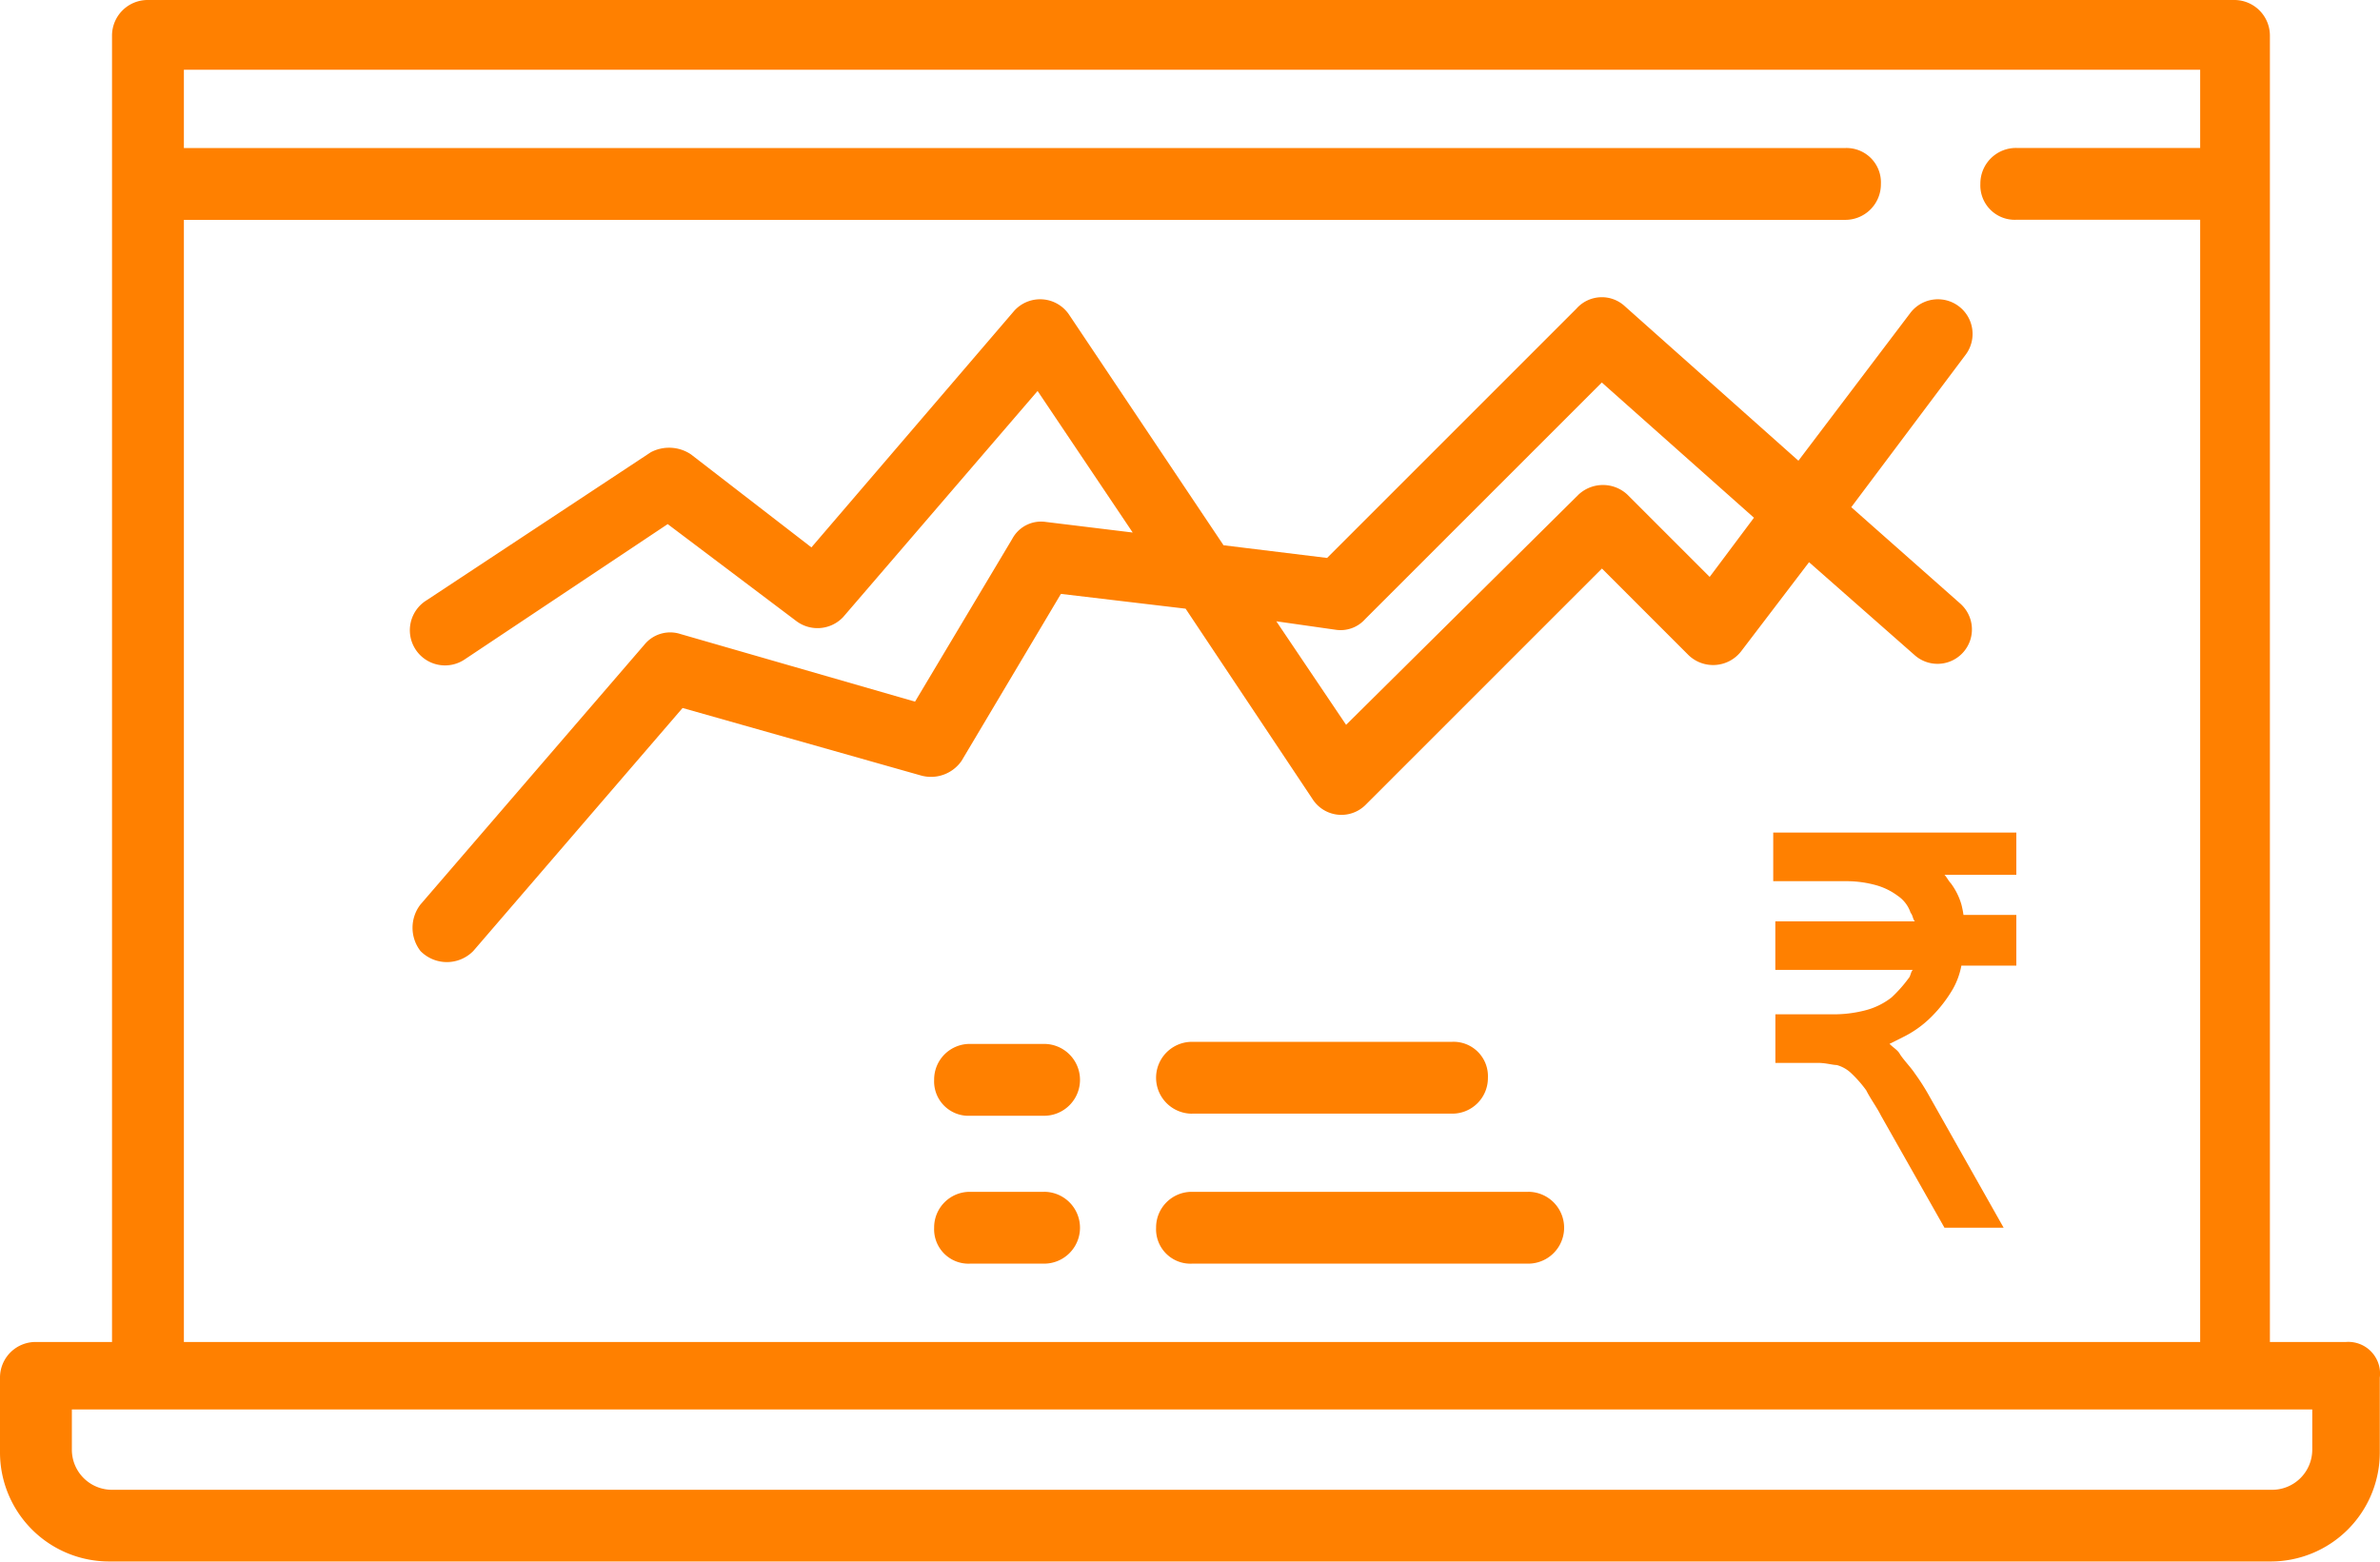 <svg id="Bank_Statement" data-name="Bank Statement" xmlns="http://www.w3.org/2000/svg" width="71.639" height="47.013" viewBox="0 0 71.639 47.013">
  <g id="Group_307" data-name="Group 307">
    <g id="Group_301" data-name="Group 301">
      <path id="Path_735" data-name="Path 735" d="M314.915,191.9h-2.29V152.581a1.072,1.072,0,0,0-1.082-1.081h-62.79a1.072,1.072,0,0,0-1.081,1.081V191.9h-2.29a1.072,1.072,0,0,0-1.082,1.081V195.2a3.286,3.286,0,0,0,3.308,3.308h65.017a3.285,3.285,0,0,0,3.308-3.308v-2.227A.955.955,0,0,0,314.915,191.9Zm-65.08-33.781h50a1.072,1.072,0,0,0,1.081-1.081,1.035,1.035,0,0,0-1.081-1.081h-50V153.6h60.691v2.354h-5.535a1.072,1.072,0,0,0-1.081,1.081,1.035,1.035,0,0,0,1.081,1.081h5.535V191.9H249.835ZM313.9,195.141a1.208,1.208,0,0,1-1.209,1.209H247.672a1.208,1.208,0,0,1-1.209-1.209v-1.209H313.9Z" transform="translate(-244.3 -151.5)" fill="#ff8000"/>
    </g>
    <g id="Group_302" data-name="Group 302" transform="translate(12.359 8.946)">
      <path id="Path_736" data-name="Path 736" d="M310.4,174.811l-3.308-2.926,3.435-4.58a1.043,1.043,0,1,0-1.654-1.272l-3.372,4.453-5.217-4.644a1.02,1.02,0,0,0-1.463.064l-7.507,7.507-3.117-.382-4.644-6.934a1.05,1.05,0,0,0-1.654-.127l-6.107,7.125-3.626-2.8a1.181,1.181,0,0,0-1.209-.064l-6.743,4.453a1.059,1.059,0,1,0,1.145,1.781l6.107-4.071,3.881,2.926a1.061,1.061,0,0,0,1.4-.127l5.853-6.807,2.863,4.262-2.608-.318a.983.983,0,0,0-1.018.509l-2.926,4.9-7.062-2.036a1,1,0,0,0-1.082.318l-6.743,7.825a1.146,1.146,0,0,0,0,1.4,1.114,1.114,0,0,0,1.59,0l6.3-7.316,7.189,2.036a1.12,1.12,0,0,0,1.209-.445l2.99-5.026,3.753.445,3.817,5.726a1.031,1.031,0,0,0,1.59.191l7.125-7.125,2.608,2.608a1.067,1.067,0,0,0,1.59-.127l2.036-2.672,3.181,2.8a1.036,1.036,0,0,0,1.4-1.527Zm-7.57-.827-2.481-2.481a1.078,1.078,0,0,0-1.463,0l-7,6.934-2.1-3.117,1.781.254a.988.988,0,0,0,.891-.318l7.125-7.125,4.58,4.071Z" transform="translate(-263.727 -165.562)" fill="#ff8000"/>
    </g>
    <g id="Group_303" data-name="Group 303" transform="translate(28.119 31.427)">
      <path id="Path_737" data-name="Path 737" d="M291.808,200.9h-2.227a1.072,1.072,0,0,0-1.082,1.081,1.035,1.035,0,0,0,1.082,1.082h2.227a1.081,1.081,0,1,0,0-2.163Z" transform="translate(-288.5 -200.9)" fill="#ff8000"/>
    </g>
    <g id="Group_304" data-name="Group 304" transform="translate(34.799 31.363)">
      <path id="Path_738" data-name="Path 738" d="M300.081,202.963h7.825a1.072,1.072,0,0,0,1.082-1.081,1.035,1.035,0,0,0-1.082-1.081h-7.825a1.081,1.081,0,0,0,0,2.163Z" transform="translate(-299 -200.8)" fill="#ff8000"/>
    </g>
    <g id="Group_305" data-name="Group 305" transform="translate(28.119 35.88)">
      <path id="Path_739" data-name="Path 739" d="M291.808,207.9h-2.227a1.072,1.072,0,0,0-1.082,1.081,1.035,1.035,0,0,0,1.082,1.081h2.227a1.081,1.081,0,1,0,0-2.163Z" transform="translate(-288.5 -207.9)" fill="#ff8000"/>
    </g>
    <g id="Group_306" data-name="Group 306" transform="translate(34.799 35.88)">
      <path id="Path_740" data-name="Path 740" d="M310.2,207.9H300.081A1.072,1.072,0,0,0,299,208.981a1.035,1.035,0,0,0,1.081,1.081H310.2a1.081,1.081,0,1,0,0-2.163Z" transform="translate(-299 -207.9)" fill="#ff8000"/>
    </g>
  </g>
  <g id="Group_308" data-name="Group 308" transform="translate(53.375 25.065)">
    <path id="Path_741" data-name="Path 741" d="M335.643,190.9H328.2v1.463h2.227a3.317,3.317,0,0,1,.891.127,1.99,1.99,0,0,1,.636.318.989.989,0,0,1,.382.509c.064.064.064.191.127.254h-4.2v1.463H332.4c-.064.064-.064.191-.127.254a4.122,4.122,0,0,1-.509.573,2.144,2.144,0,0,1-.763.382,3.755,3.755,0,0,1-.891.127h-1.845v1.463h1.272c.254,0,.445.064.573.064a1.025,1.025,0,0,1,.445.254,3.64,3.64,0,0,1,.445.509c.127.254.318.509.445.763l1.909,3.372h1.781l-2.227-3.944a6.7,6.7,0,0,0-.445-.7c-.127-.191-.318-.382-.445-.573-.064-.127-.191-.191-.318-.318l.382-.191a3.192,3.192,0,0,0,.891-.636,4.084,4.084,0,0,0,.636-.827,2.279,2.279,0,0,0,.254-.7h1.654v-1.527h-1.59a2.754,2.754,0,0,0-.064-.318,1.99,1.99,0,0,0-.318-.636c-.064-.064-.127-.191-.191-.254h2.163V190.9Z" transform="translate(-328.2 -190.9)" fill="#ff8000"/>
  </g>
</svg>
